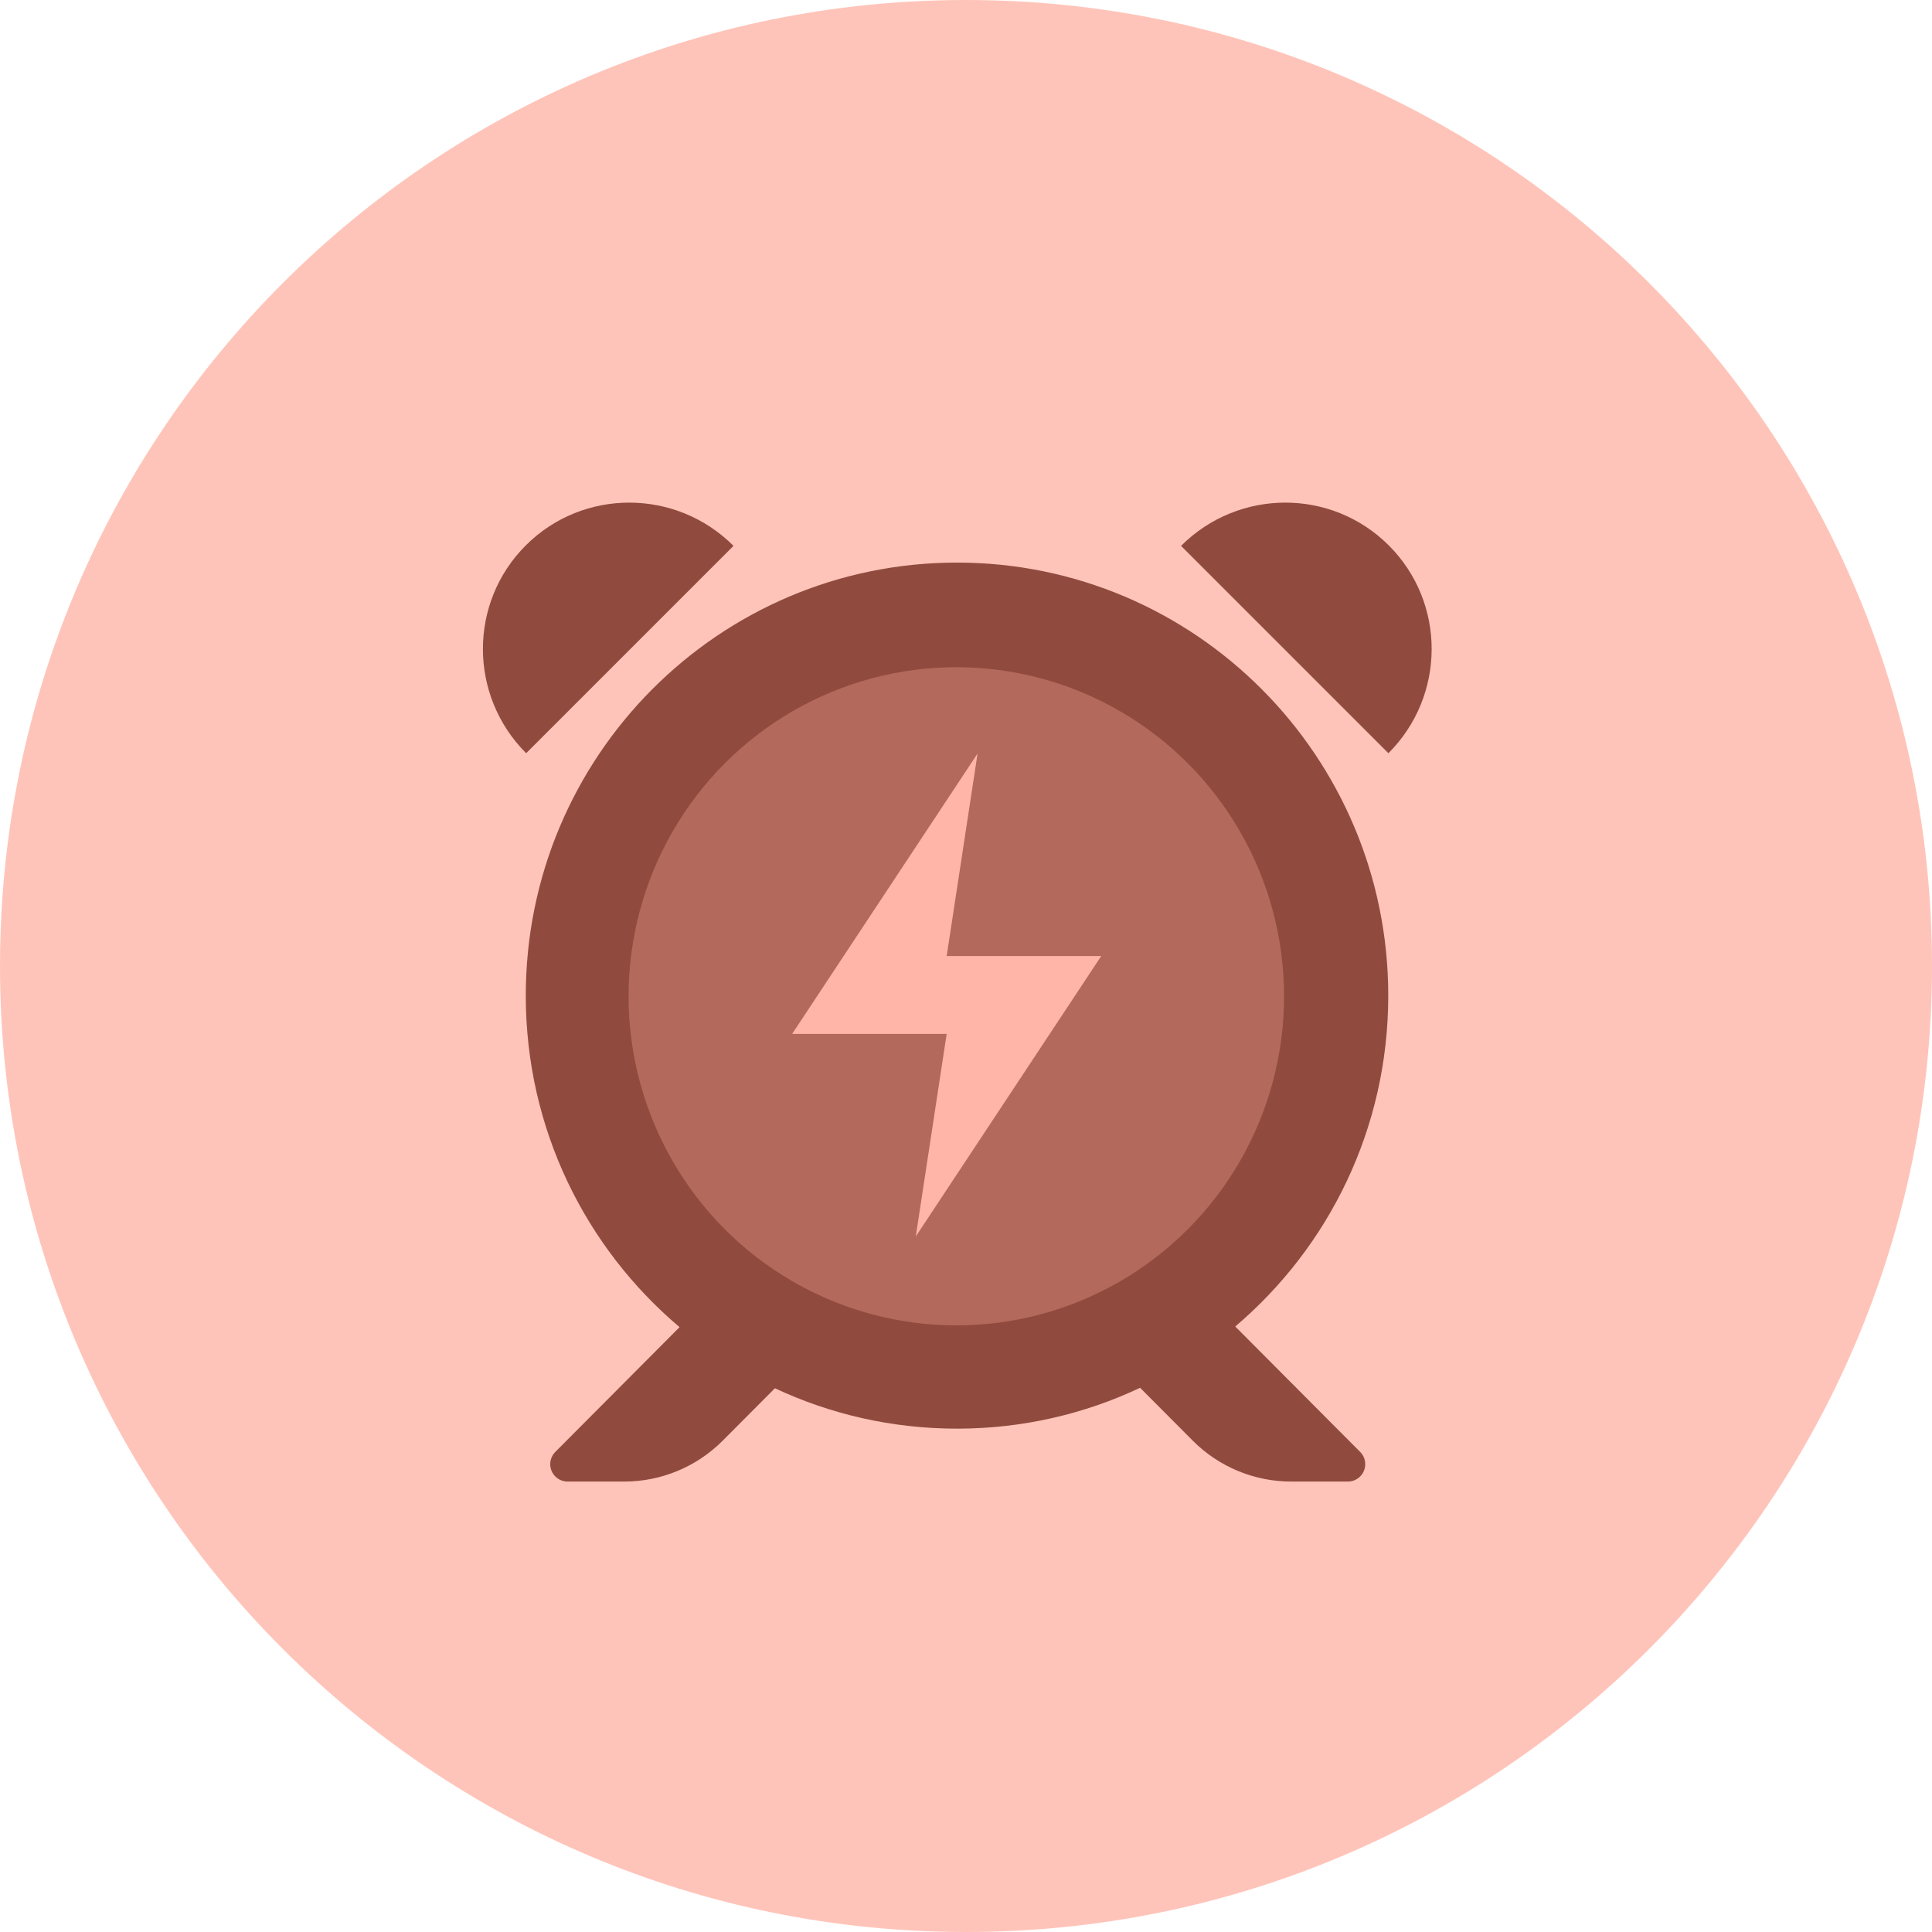 <?xml version="1.0" encoding="utf-8"?>
<svg xmlns="http://www.w3.org/2000/svg" xmlns:xlink="http://www.w3.org/1999/xlink" width="100px" height="100px" viewBox="0 0 100 100" version="1.1">
    
    <title>productivity2</title>
    <desc>Created with Sketch.</desc>
    <defs/>
    <g id="Customer-Stories" stroke="none" stroke-width="1" fill="none" fill-rule="evenodd" transform="translate(-170, -1273)">
        <g id="productivity2" transform="translate(170, 1273)">
            <path d="M50,0 C77.614,0 100,22.386 100,50 C100,77.614 77.614,100 50,100 C22.386,100 0,77.614 0,50 C0,22.386 22.386,0 50,0 Z" id="Mask-Copy-3" fill="#FFC4B9"/>
            <g id="Group-4" transform="translate(24, 26)">
                <path d="M35.012,45.832 C32.135,47.189 28.923,47.947 25.535,47.947 C22.167,47.947 18.973,47.198 16.109,45.856 L13.409,48.567 C12.058,49.924 10.223,50.686 8.308,50.686 L5.38,50.686 C5.142,50.686 4.914,50.592 4.745,50.424 C4.393,50.073 4.392,49.503 4.742,49.151 L11.174,42.693 C6.307,38.581 3.214,32.42 3.214,25.533 C3.214,13.154 13.207,3.119 25.535,3.119 C37.863,3.119 47.856,13.154 47.856,25.533 C47.856,32.401 44.78,38.547 39.936,42.659 L46.402,49.151 C46.753,49.503 46.752,50.073 46.399,50.424 C46.231,50.592 46.002,50.686 45.764,50.686 L42.836,50.686 C40.922,50.686 39.086,49.924 37.735,48.567 L35.012,45.832 Z M47.864,12.987 L37.131,2.254 C40.107,-0.722 44.922,-0.732 47.886,2.232 C50.85,5.196 50.84,10.011 47.864,12.987 Z M3.234,12.987 C0.258,10.011 0.248,5.196 3.212,2.232 C6.176,-0.732 10.991,-0.722 13.967,2.254 L3.234,12.987 Z" id="Combined-Shape" fill="#904B3E"/>
                <ellipse id="Oval-3" fill="#B3695C" cx="25.499" cy="25.568" rx="16.964" ry="17.034"/>
                <polyline id="Path-10" fill="#FFB5A8" points="23.4 38 25 27.516 17 27.516 26.6 13 25 23.484 33 23.484 23.4 38"/>
            </g>
        </g>
    </g>
</svg>